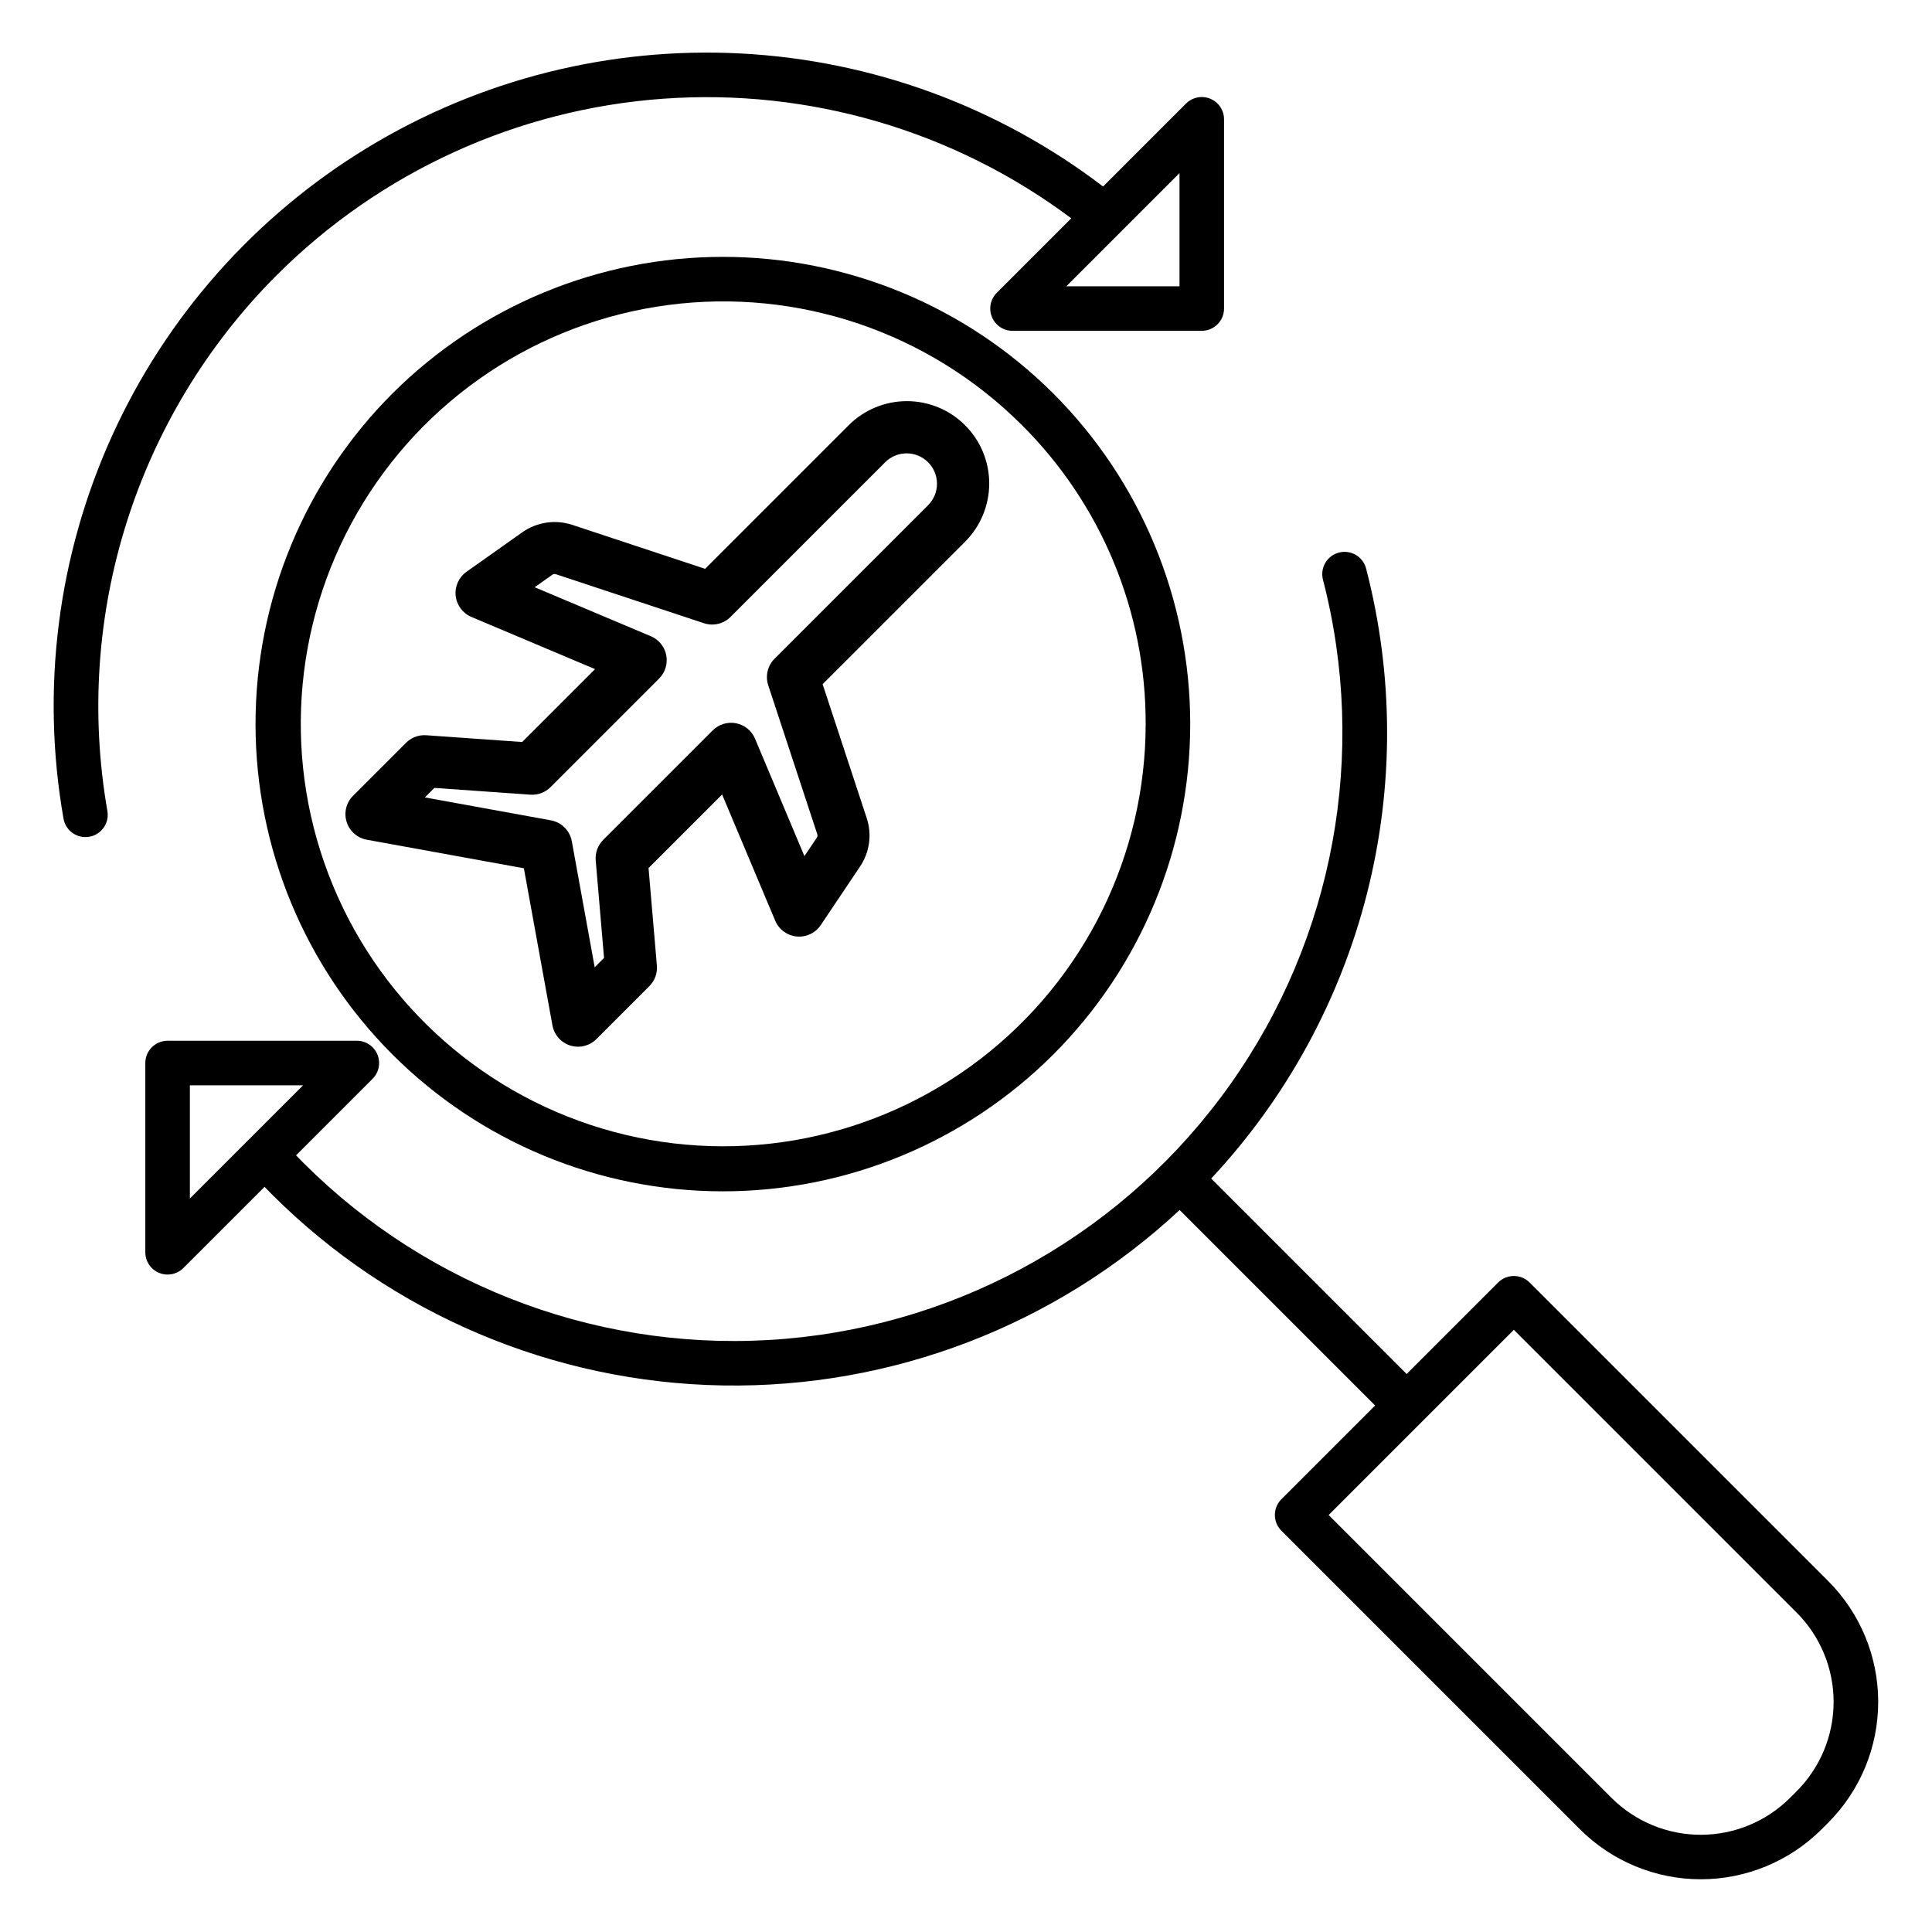 <?xml version="1.0" encoding="UTF-8"?>
<!-- Uploaded to: SVG Repo, www.svgrepo.com, Generator: SVG Repo Mixer Tools -->
<svg fill="#000000" width="800px" height="800px" version="1.1" viewBox="144 144 512 512" xmlns="http://www.w3.org/2000/svg">
 <g>
  <path d="m217.28 216.98c27.422-27.422 63.809-44.043 102.49-46.82 38.684-2.777 77.07 8.477 108.13 31.695l-19.742 19.738c-1.688 1.691-2.191 4.231-1.281 6.434 0.914 2.207 3.066 3.644 5.457 3.644h50.148c3.258 0 5.902-2.641 5.902-5.902v-50.148c0-2.387-1.438-4.539-3.644-5.453-2.207-0.914-4.746-0.41-6.434 1.277l-21.984 21.984c-27.684-21.129-61.098-33.41-95.879-35.25-34.777-1.836-69.301 6.863-99.055 24.957-29.758 18.094-53.367 44.742-67.738 76.465-14.371 31.723-18.84 67.043-12.82 101.35 0.562 3.211 3.621 5.359 6.832 4.801 3.211-0.562 5.363-3.621 4.801-6.832-9.039-51.785 7.676-104.73 44.816-141.94zm239.3 2.887h-29.992l14.375-14.375 0.008-0.012 15.609-15.605z"/>
  <path d="m549.37 483.88c-2.305-2.305-6.043-2.305-8.352 0l-24.246 24.246-51.797-51.797v-0.004c19.906-21.289 34.109-47.266 41.289-75.516 7.184-28.25 7.109-57.855-0.215-86.066-0.375-1.535-1.348-2.852-2.703-3.664-1.355-0.809-2.977-1.043-4.504-0.648-1.531 0.395-2.836 1.387-3.629 2.75-0.793 1.363-1.008 2.992-0.594 4.516 11.891 45.988 2.902 94.883-24.562 133.64-27.465 38.758-70.617 63.441-117.95 67.465-47.332 4.027-94.035-13.016-127.65-46.582-0.672-0.672-1.336-1.363-2-2.051l20.285-20.285-0.004 0.004c1.691-1.691 2.195-4.231 1.281-6.434-0.914-2.207-3.066-3.644-5.453-3.644h-50.152c-3.258 0-5.902 2.641-5.902 5.902v50.152c0 2.387 1.438 4.539 3.644 5.453 2.207 0.914 4.746 0.41 6.434-1.277l21.52-21.52c0.664 0.688 1.328 1.379 2 2.051h-0.004c31.758 31.688 74.57 49.82 119.43 50.586 44.855 0.762 88.262-15.902 121.08-46.492l51.805 51.805-24.836 24.836c-2.305 2.305-2.305 6.043 0 8.352l79.133 79.133c8.496 8.477 20.008 13.234 32.008 13.234s23.512-4.758 32.008-13.234l1.77-1.77v-0.004c8.477-8.492 13.238-20.004 13.238-32.004s-4.762-23.512-13.238-32.008zm-355.05-52.258h29.992l-29.992 29.992zm425.83 187.06-1.77 1.77h-0.004c-6.277 6.266-14.785 9.785-23.656 9.785s-17.379-3.519-23.656-9.785l-74.961-74.961 49.082-49.082 74.961 74.957v0.004c6.262 6.277 9.781 14.785 9.781 23.652 0 8.867-3.516 17.375-9.777 23.656z"/>
  <path d="m247.99 248.29c-23.227 23.227-36.273 54.727-36.273 87.574 0 32.848 13.051 64.352 36.277 87.578 23.227 23.223 54.727 36.273 87.574 36.273 32.848 0 64.348-13.051 87.574-36.273 23.227-23.227 36.277-54.73 36.277-87.578 0-32.848-13.051-64.348-36.277-87.574-23.242-23.191-54.738-36.219-87.574-36.219-32.836 0-64.332 13.027-87.578 36.219zm199.62 87.578 0.004-0.004c-0.012 34.801-16.207 67.617-43.82 88.797-27.613 21.18-63.508 28.312-97.121 19.301-33.613-9.012-61.125-33.141-74.441-65.293-13.32-32.148-10.926-68.664 6.469-98.805 17.398-30.141 47.82-50.477 82.324-55.027 34.5-4.551 69.156 7.203 93.773 31.805 21.078 20.965 32.895 49.492 32.816 79.223z"/>
  <path d="m295.64 283.09c-4.473-1.469-9.379-0.738-13.227 1.973l-14.785 10.465c-2.039 1.445-3.137 3.879-2.867 6.367 0.27 2.484 1.867 4.629 4.168 5.602l32.766 13.828-19.316 19.316-25.422-1.793c-1.988-0.141-3.941 0.59-5.352 2l-14.043 14.039c-1.809 1.809-2.465 4.477-1.699 6.922 0.762 2.445 2.82 4.266 5.34 4.723l41.629 7.57 7.57 41.629c0.461 2.519 2.277 4.582 4.723 5.344 2.445 0.766 5.113 0.109 6.926-1.703l14.035-14.035c1.438-1.438 2.168-3.434 1.996-5.457l-2.211-25.836 19.496-19.496 14.07 33.445v0.004c0.98 2.332 3.164 3.938 5.684 4.184 2.523 0.242 4.973-0.914 6.383-3.016l10.398-15.492c2.566-3.793 3.219-8.562 1.773-12.906l-11.672-35.449 37.719-37.719c4.109-4.09 6.422-9.645 6.43-15.441 0.008-5.797-2.293-11.359-6.391-15.457-4.102-4.102-9.66-6.398-15.457-6.394-5.797 0.008-11.355 2.324-15.441 6.434l-38.008 38.008zm41.949 24.402 41.012-41.012c3.144-3.117 8.223-3.106 11.355 0.027 3.129 3.129 3.141 8.207 0.023 11.352l-40.719 40.715c-1.836 1.84-2.484 4.559-1.672 7.027l13 39.477c0.102 0.309 0.055 0.645-0.125 0.914l-3.285 4.891-13.086-31.121c-0.891-2.113-2.773-3.644-5.023-4.086s-4.57 0.266-6.195 1.887l-29.008 29.004c-1.438 1.438-2.168 3.434-1.996 5.457l2.207 25.832-2.477 2.477-6.066-33.391c-0.516-2.824-2.723-5.031-5.547-5.547l-33.387-6.07 2.519-2.519 25.422 1.793c1.992 0.145 3.945-0.586 5.356-1.996l28.773-28.773v-0.004c1.621-1.621 2.332-3.941 1.891-6.191-0.438-2.25-1.969-4.133-4.082-5.023l-30.785-12.988 4.676-3.309v-0.004c0.273-0.191 0.621-0.242 0.938-0.137l39.246 12.988c2.473 0.82 5.195 0.176 7.035-1.664z"/>
 </g>
</svg>